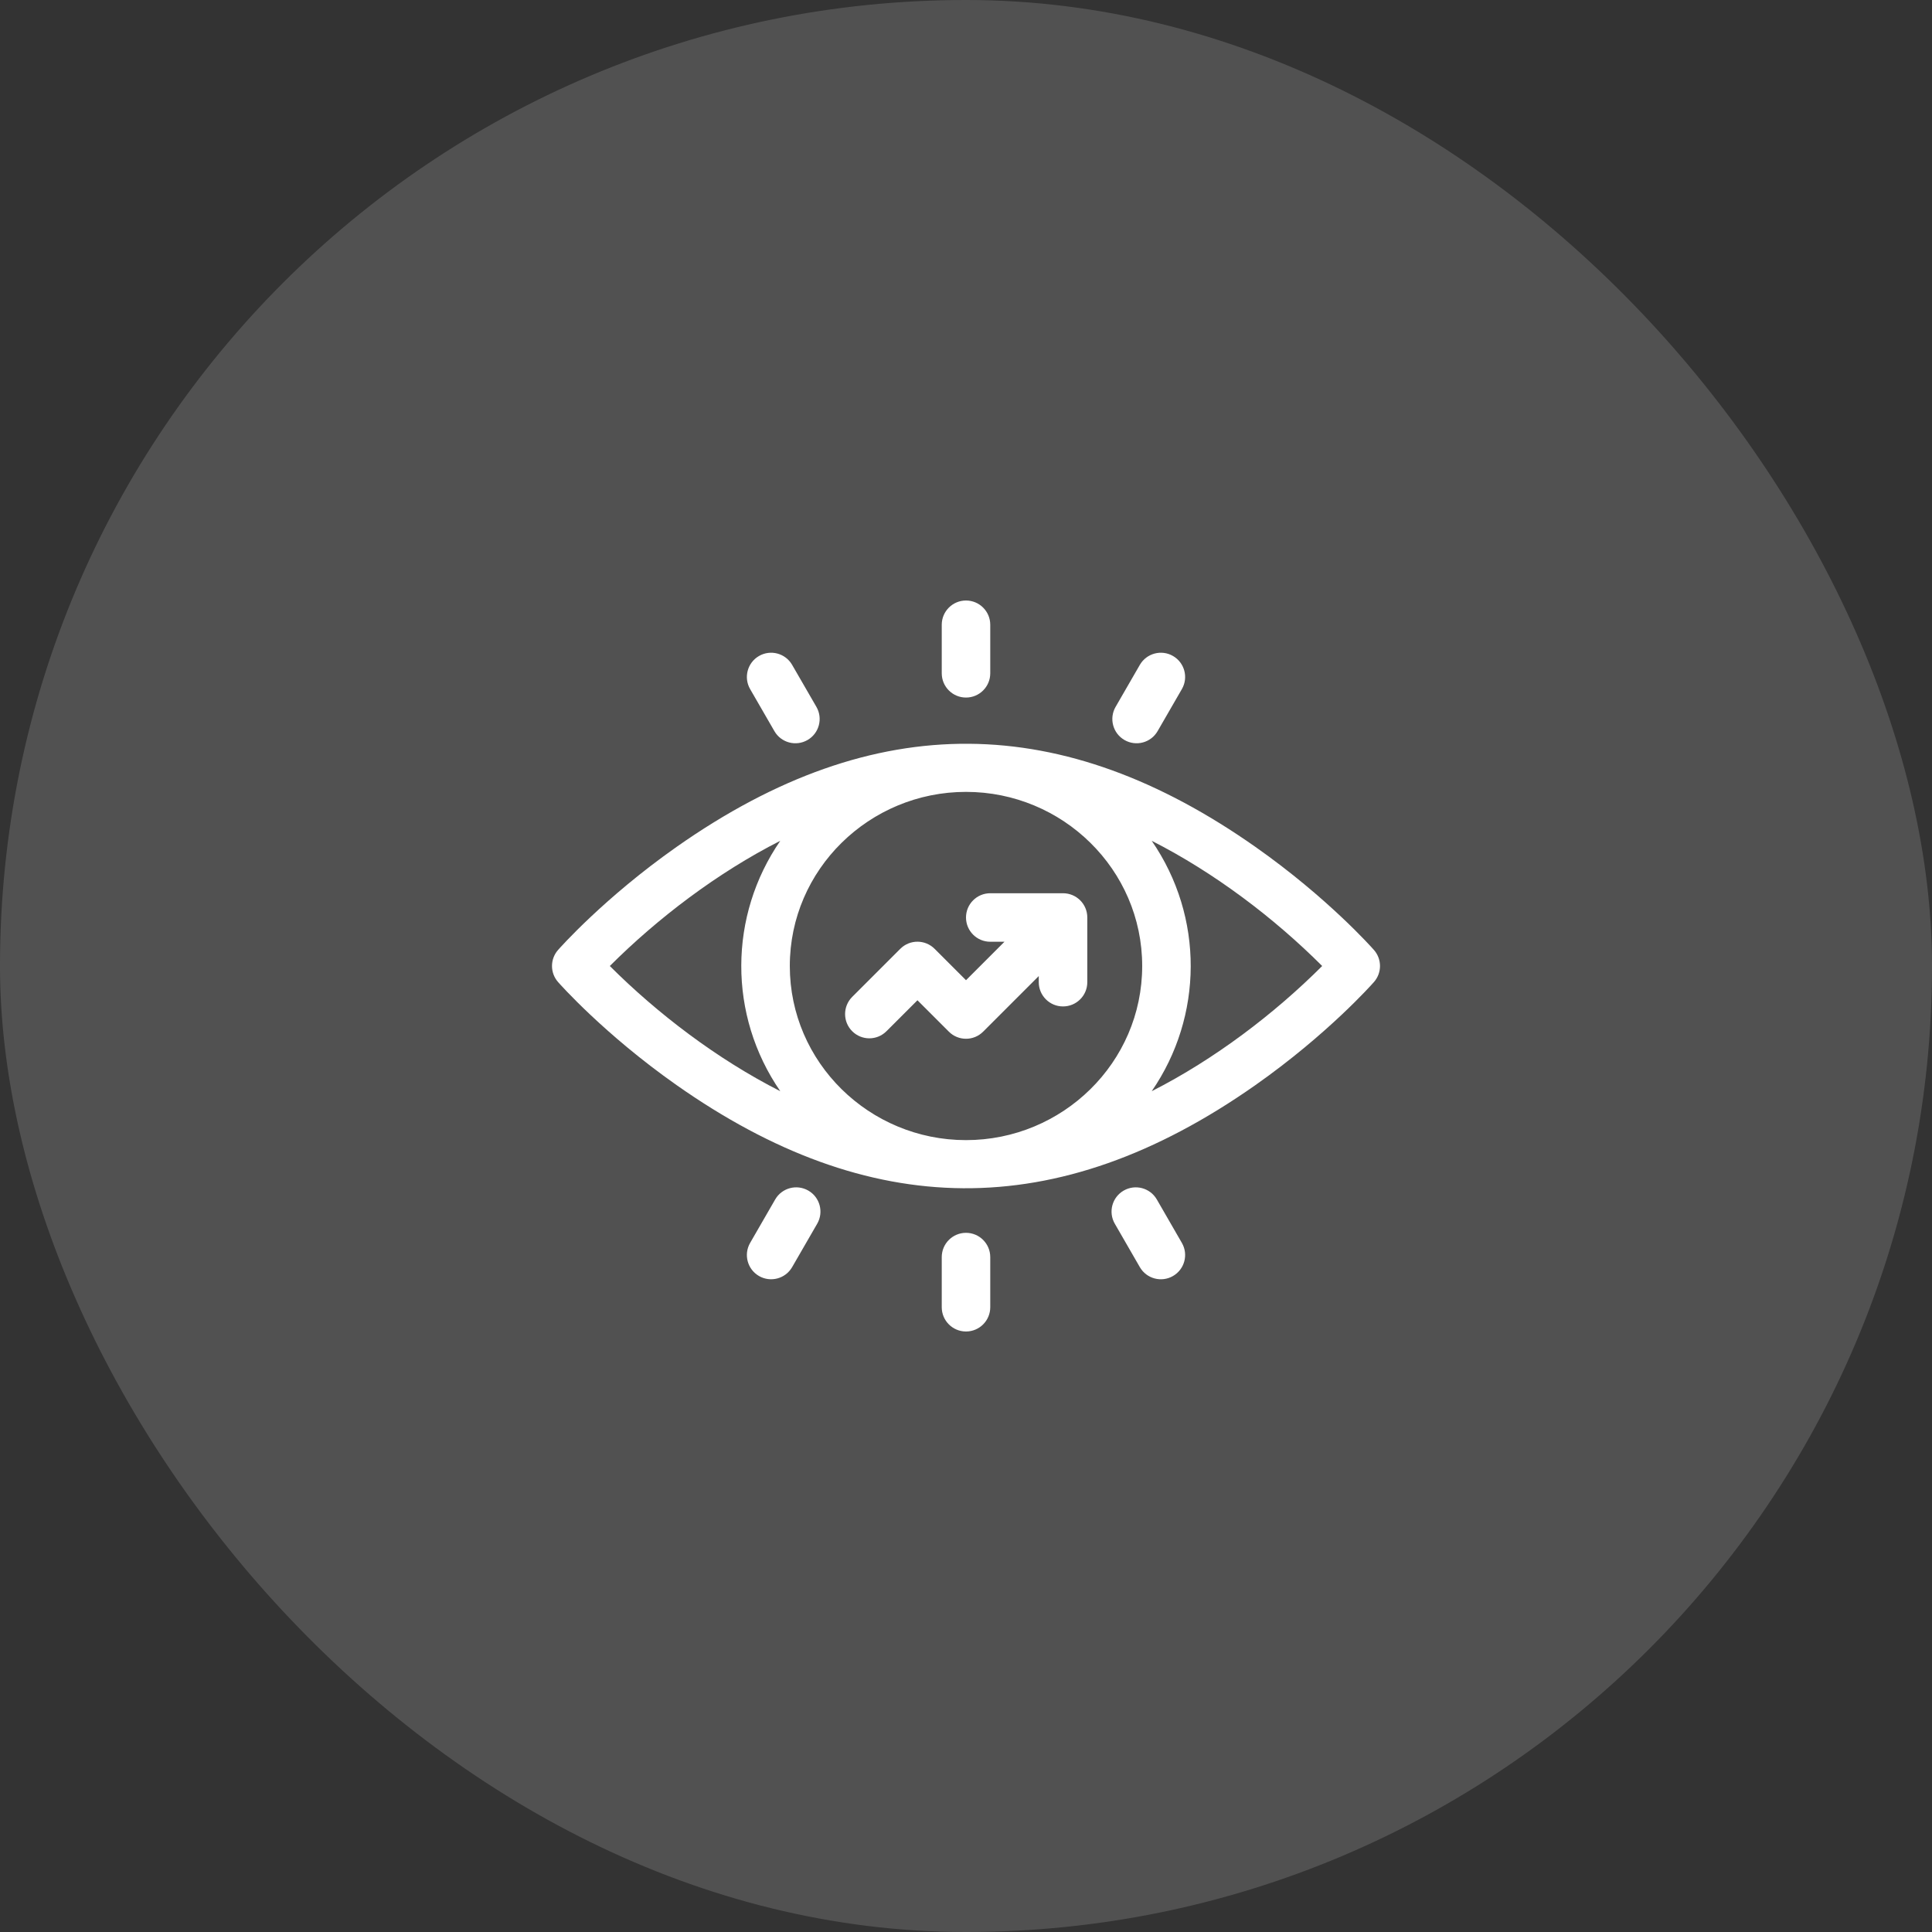 <svg width="56" height="56" viewBox="0 0 56 56" fill="none" xmlns="http://www.w3.org/2000/svg">
<rect x="0" y="0" width="56" height="56" fill="#333333" stroke="none"/>
<rect width="56" height="56" rx="28" fill="white" fill-opacity="0.15"/>
<path d="M39.825 27.536C39.771 27.474 38.481 26.019 36.392 24.55C30.831 20.64 25.392 20.483 19.608 24.55C17.519 26.019 16.229 27.474 16.175 27.536C16.062 27.664 16 27.829 16 28C16 28.171 16.062 28.336 16.175 28.464C16.229 28.526 17.519 29.981 19.608 31.45C25.169 35.361 30.608 35.517 36.392 31.45C38.481 29.981 39.771 28.526 39.825 28.464C39.938 28.336 40 28.171 40 28C40 27.829 39.938 27.664 39.825 27.536ZM33.107 28C33.107 30.801 30.797 33.047 28 33.047C25.198 33.047 22.893 30.796 22.893 28C22.893 25.199 25.203 22.953 28 22.953C30.802 22.953 33.107 25.204 33.107 28ZM17.676 28C19.064 26.613 20.8 25.293 22.617 24.371C21.124 26.538 21.095 29.42 22.617 31.629C20.791 30.702 19.055 29.379 17.676 28ZM33.383 31.629C34.876 29.462 34.905 26.58 33.383 24.371C35.209 25.298 36.945 26.621 38.324 28C36.939 29.384 35.203 30.705 33.383 31.629Z" fill="white"/>
<path d="M28.703 27.297H29.115L28 28.412L27.09 27.502C26.815 27.227 26.37 27.227 26.095 27.502L24.701 28.896C24.427 29.171 24.427 29.616 24.701 29.89C24.976 30.165 25.421 30.165 25.695 29.89L26.593 28.993L27.503 29.903C27.777 30.178 28.223 30.178 28.497 29.903L30.109 28.291V28.469C30.109 28.857 30.424 29.172 30.812 29.172C31.201 29.172 31.516 28.857 31.516 28.469V26.594C31.516 26.205 31.201 25.891 30.812 25.891H28.703C28.315 25.891 28 26.205 28 26.594C28 26.982 28.315 27.297 28.703 27.297ZM28 20.219C28.388 20.219 28.703 19.904 28.703 19.516V18.109C28.703 17.721 28.388 17.406 28 17.406C27.612 17.406 27.297 17.721 27.297 18.109V19.516C27.297 19.904 27.612 20.219 28 20.219ZM32.594 21.45C32.929 21.643 33.359 21.53 33.554 21.192L34.257 19.974C34.452 19.638 34.336 19.208 34 19.014C33.664 18.82 33.234 18.935 33.039 19.271L32.336 20.489C32.142 20.826 32.257 21.256 32.594 21.45ZM28 35.734C27.612 35.734 27.297 36.049 27.297 36.438V37.891C27.297 38.279 27.612 38.594 28 38.594C28.388 38.594 28.703 38.279 28.703 37.891V36.438C28.703 36.049 28.388 35.734 28 35.734ZM33.531 34.767C33.337 34.431 32.907 34.316 32.57 34.51C32.234 34.704 32.119 35.134 32.313 35.47L33.039 36.729C33.234 37.066 33.665 37.18 34 36.986C34.336 36.792 34.452 36.362 34.257 36.026L33.531 34.767ZM22.446 21.192C22.641 21.53 23.071 21.643 23.406 21.45C23.743 21.256 23.858 20.826 23.664 20.489L22.96 19.271C22.766 18.935 22.336 18.82 22 19.014C21.664 19.208 21.549 19.638 21.743 19.974L22.446 21.192ZM23.43 34.51C23.093 34.316 22.663 34.431 22.469 34.767L21.743 36.026C21.549 36.362 21.664 36.792 22 36.986C22.335 37.179 22.765 37.066 22.96 36.729L23.687 35.47C23.881 35.134 23.766 34.704 23.43 34.51Z" fill="white"/>
</svg>
